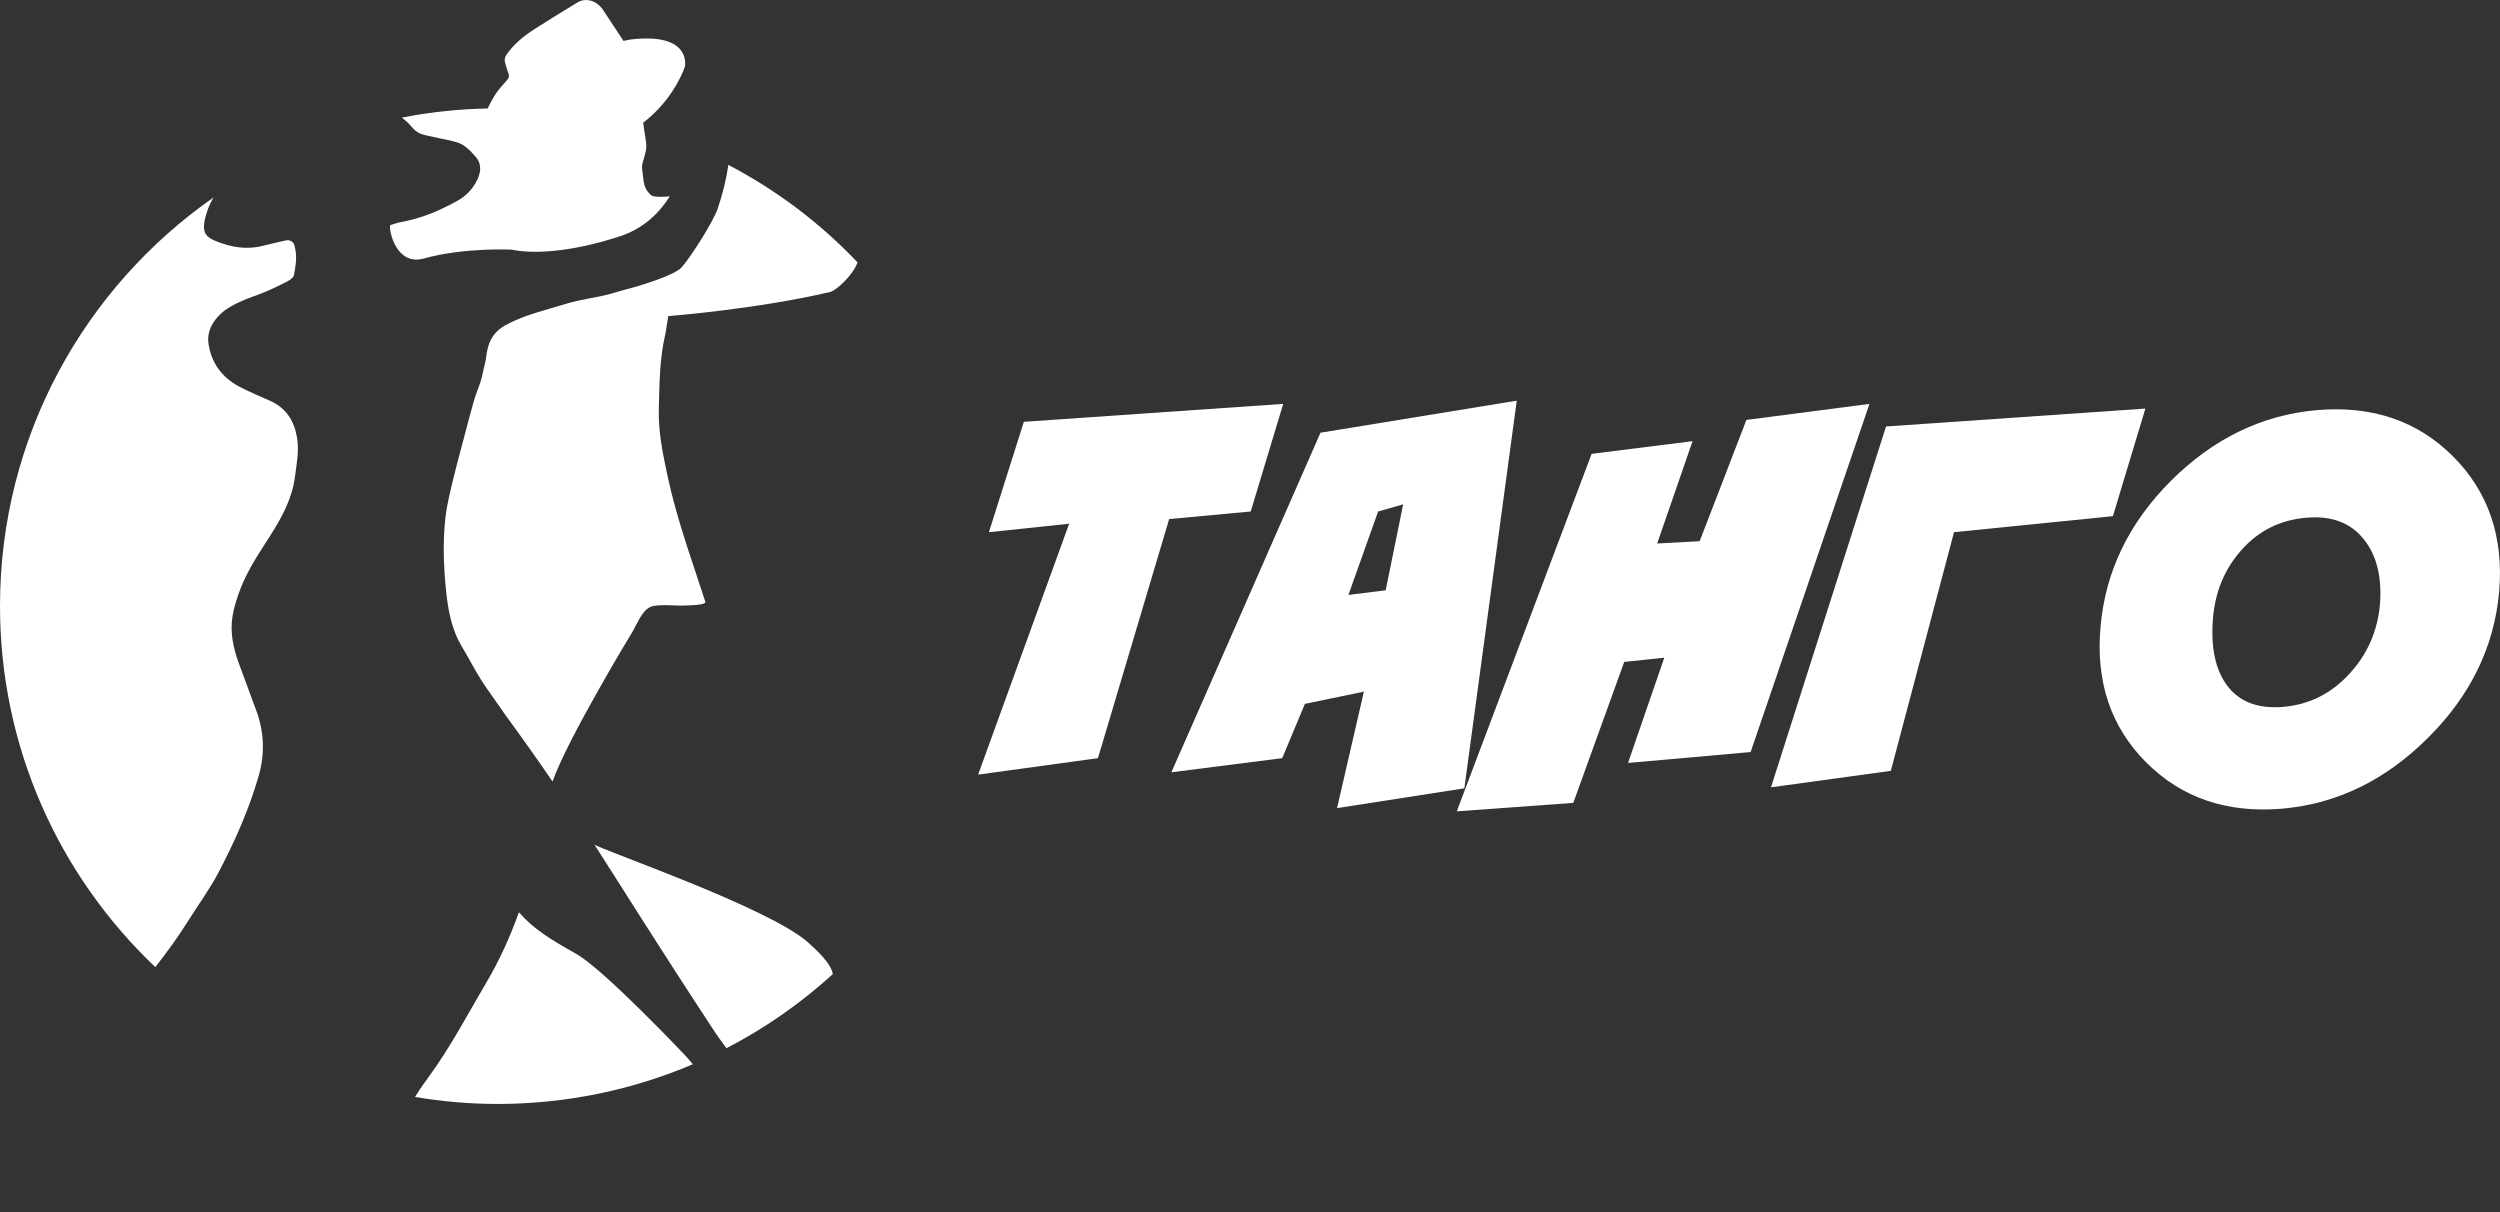 <?xml version="1.0" encoding="UTF-8"?> <svg xmlns="http://www.w3.org/2000/svg" xmlns:xlink="http://www.w3.org/1999/xlink" version="1.1" id="Слой_1" x="0px" y="0px" viewBox="0 0 224.69 108.96" style="enable-background:new 0 0 224.69 108.96;" xml:space="preserve"><rect x="0" y="0" width="224.69" height="108.96" fill="#333333" stroke="none"/> <style type="text/css"> .st0{fill:#FFFFFF;} .st1{fill-rule:evenodd;clip-rule:evenodd;fill:#FFFFFF;} </style> <g> <g> <path class="st0" d="M112.41,45.97l-7.33,0.68l-6.4,21.49l-10.77,1.48l8.18-22.55l-7.21,0.76l3.14-9.92l23.31-1.61L112.41,45.97z"></path> <path class="st0" d="M131.61,70.85l-11.44,1.78l2.41-10.47l-5.3,1.1l-2.04,4.88l-9.96,1.27l13.4-30.52l17.64-2.88L131.61,70.85z M123.86,45.97l-2.67,7.5l3.35-0.42l1.57-7.72L123.86,45.97z"></path> <path class="st0" d="M157.34,67.59l-11.02,0.98l3.26-9.46l-3.6,0.38l-4.58,12.67l-10.47,0.76l12.12-32.13l9.07-1.14l-3.18,9.2 l3.82-0.21l4.2-10.9l11.06-1.44L157.34,67.59z"></path> <path class="st0" d="M189.9,46.39l-14.28,1.44l-5.68,21.45l-10.77,1.48l10.34-32.43l23.31-1.61L189.9,46.39z"></path> <path class="st0" d="M218.21,66.32c-3.82,3.81-8.18,5.93-13.1,6.36c-4.95,0.42-9.02-0.96-12.21-4.15 c-3.19-3.19-4.56-7.26-4.11-12.21c0.43-4.94,2.53-9.31,6.32-13.1c3.82-3.81,8.2-5.93,13.14-6.36c4.95-0.42,9.01,0.96,12.21,4.15 c3.19,3.19,4.58,7.26,4.15,12.21C224.16,58.16,222.03,62.53,218.21,66.32z M212.49,48.52c-1.19-1.53-2.92-2.19-5.21-1.99 c-2.35,0.2-4.3,1.17-5.85,2.93c-1.5,1.7-2.35,3.74-2.54,6.15c-0.2,2.52,0.2,4.48,1.19,5.89c1.1,1.55,2.81,2.23,5.13,2.03 c2.34-0.2,4.34-1.2,5.98-3.01c1.58-1.72,2.49-3.79,2.71-6.19C214.09,51.89,213.62,49.96,212.49,48.52z"></path> </g> <g> <g> <path class="st0" d="M13.96,86.92c1.05-1.34,2.05-2.72,2.96-4.17c0.91-1.44,1.92-2.83,2.72-4.34c1.47-2.8,2.76-5.69,3.63-8.75 c0.55-1.96,0.47-3.93-0.26-5.86c-0.51-1.36-1-2.73-1.51-4.09c-0.52-1.4-0.85-2.85-0.6-4.34c0.15-0.89,0.44-1.78,0.78-2.63 c0.67-1.66,1.68-3.15,2.64-4.65c1.03-1.62,1.94-3.3,2.19-5.24c0.15-1.17,0.39-2.35,0.18-3.54c-0.25-1.48-0.97-2.63-2.38-3.27 c-0.95-0.43-1.92-0.82-2.84-1.31c-1.53-0.82-2.48-2.12-2.73-3.84c-0.16-1.08,0.35-1.99,1.11-2.7c0.46-0.43,1.04-0.75,1.62-1.02 c0.76-0.36,1.57-0.61,2.35-0.93c0.51-0.21,1.01-0.46,1.51-0.7c0.09-0.05,0.19-0.09,0.36-0.18c0,0,0.67-0.31,0.73-0.63 c0.13-0.72,0.26-1.42,0.15-2.15c-0.02-0.14-0.05-0.29-0.08-0.43c-0.09-0.41-0.4-0.63-0.81-0.54c-0.67,0.15-1.34,0.3-2.01,0.47 c-1.2,0.32-2.38,0.22-3.54-0.15c-0.33-0.1-0.65-0.22-0.96-0.36c-0.8-0.38-0.96-0.85-0.77-1.8c0.12-0.58,0.4-1.4,0.8-2.03 C7.6,25.83,0,39.26,0,54.47C0,67.25,5.37,78.77,13.96,86.92z"></path> <path class="st0" d="M72.66,84.73c-3.52-3.17-18.69-8.36-19.24-8.83c0,0,0,0,0,0c2.7,4.2,5.54,8.81,10.98,17.08l0.89,1.23 c3.48-1.8,6.69-4.05,9.56-6.66C74.75,86.92,74.21,86.12,72.66,84.73z"></path> <path class="st0" d="M65.46,14.82c-0.17,1.23-0.48,2.52-0.95,3.91c-0.41,1.22-2.4,4.32-3.23,5.28c-0.57,0.67-3.4,1.59-5.12,2.03 c-1.02,0.26-1.2,0.42-3.14,0.77c-1.6,0.29-2.05,0.47-3.61,0.93c-1.43,0.41-2.68,0.78-4,1.5c-1.82,1-1.61,2.79-1.82,3.42 c-0.06,0.2-0.22,0.98-0.27,1.18c-0.1,0.39-0.17,0.63-0.41,1.26c-0.05,0.13-0.2,0.5-0.34,1.01c-0.27,0.96-0.53,1.92-0.78,2.89 c-0.37,1.41-0.76,2.82-1.1,4.24c-0.26,1.1-0.54,2.2-0.66,3.32c-0.24,2.13-0.16,4.28,0.05,6.42c0.18,1.79,0.48,3.56,1.44,5.15 c0.62,1.03,1.16,2.1,1.8,3.1c0.25,0.39,0.51,0.76,0.78,1.14l0.56,0.8c0.14,0.19,0.28,0.38,0.41,0.58l0,0l0.26,0.38 c1.71,2.34,3.1,4.31,4.33,6.11C51,66.4,56.83,56.8,56.83,56.8c0.45-0.74,0.87-1.95,1.67-2.27c0.65-0.26,2.46-0.06,3.11-0.11 c0.3-0.02,1.88-0.02,1.78-0.34c-0.33-0.97-0.63-1.94-0.96-2.91c-0.91-2.72-1.79-5.44-2.4-8.24c-0.43-2.02-0.87-4.03-0.82-6.12 c0.06-2.26,0.06-4.53,0.58-6.75c0.05-0.22-0.05,0.34,0.27-1.65c0,0,7.91-0.61,14.55-2.17c0.58-0.13,2.1-1.58,2.46-2.66 C73.72,20.05,69.8,17.09,65.46,14.82z"></path> <path class="st0" d="M62.27,95.65l-0.61-0.71c0,0-7.33-7.77-9.87-9.21c-2.25-1.27-3.81-2.19-5.15-3.74 c-0.79,2.19-1.74,4.31-2.93,6.32c-1.77,3-3.22,5.81-5.29,8.63c-0.03,0.04-0.63,0.84-1.12,1.65c2.42,0.41,4.91,0.63,7.44,0.63 C50.97,99.21,56.89,97.94,62.27,95.65z"></path> <path class="st1" d="M57.65,3.47c-0.67,0.03-1.1,0.08-1.61,0.21c-0.61-0.92-1.22-1.84-1.83-2.77c-0.55-0.84-1.54-1.16-2.31-0.69 c-1.32,0.8-2.63,1.61-3.93,2.44c-0.93,0.6-1.77,1.3-2.42,2.21c-0.17,0.24-0.24,0.49-0.15,0.78c0.1,0.3,0.16,0.63,0.29,0.92 c0.13,0.32,0,0.5-0.2,0.72c-0.38,0.42-0.75,0.84-1.05,1.32c-0.23,0.37-0.42,0.75-0.61,1.14c-2.63,0.05-5.21,0.33-7.71,0.82 c0.27,0.21,0.53,0.43,0.75,0.69c0.74,0.84,0.81,0.77,2.64,1.17c0.55,0.12,1.11,0.21,1.65,0.39c0.67,0.22,1.19,0.82,1.59,1.27 c0.6,0.69,0.46,1.45,0.09,2.18c-0.4,0.77-0.99,1.38-1.77,1.8c-1.87,1.02-3.26,1.57-5.35,1.96c-0.14,0.03-0.45,0.16-0.65,0.2 c-0.14,0.54,0.58,3.67,2.99,3.01c3.77-1.04,7.98-0.8,7.98-0.8s3.25,0.89,9.64-1.19c2.1-0.68,3.53-2.04,4.52-3.6 c-0.66,0.05-1.24,0.07-1.55-0.04c-0.15-0.05-0.09-0.02-0.26-0.19c-0.26-0.25-0.49-0.6-0.57-1.34c-0.1-0.9-0.18-1.05-0.05-1.49 c0.29-1.01,0.36-1.25,0.3-1.76h0c0-0.03-0.01-0.06-0.01-0.09c-0.03-0.25-0.08-0.56-0.16-1.05l0,0c-0.03-0.19-0.06-0.41-0.09-0.67 c0.12-0.1,0.24-0.18,0.36-0.28c1.41-1.19,2.48-2.62,3.22-4.31c0.07-0.16,0.12-0.33,0.18-0.49C61.54,5.94,62.12,3.27,57.65,3.47z"></path> </g> </g> </g> </svg> 